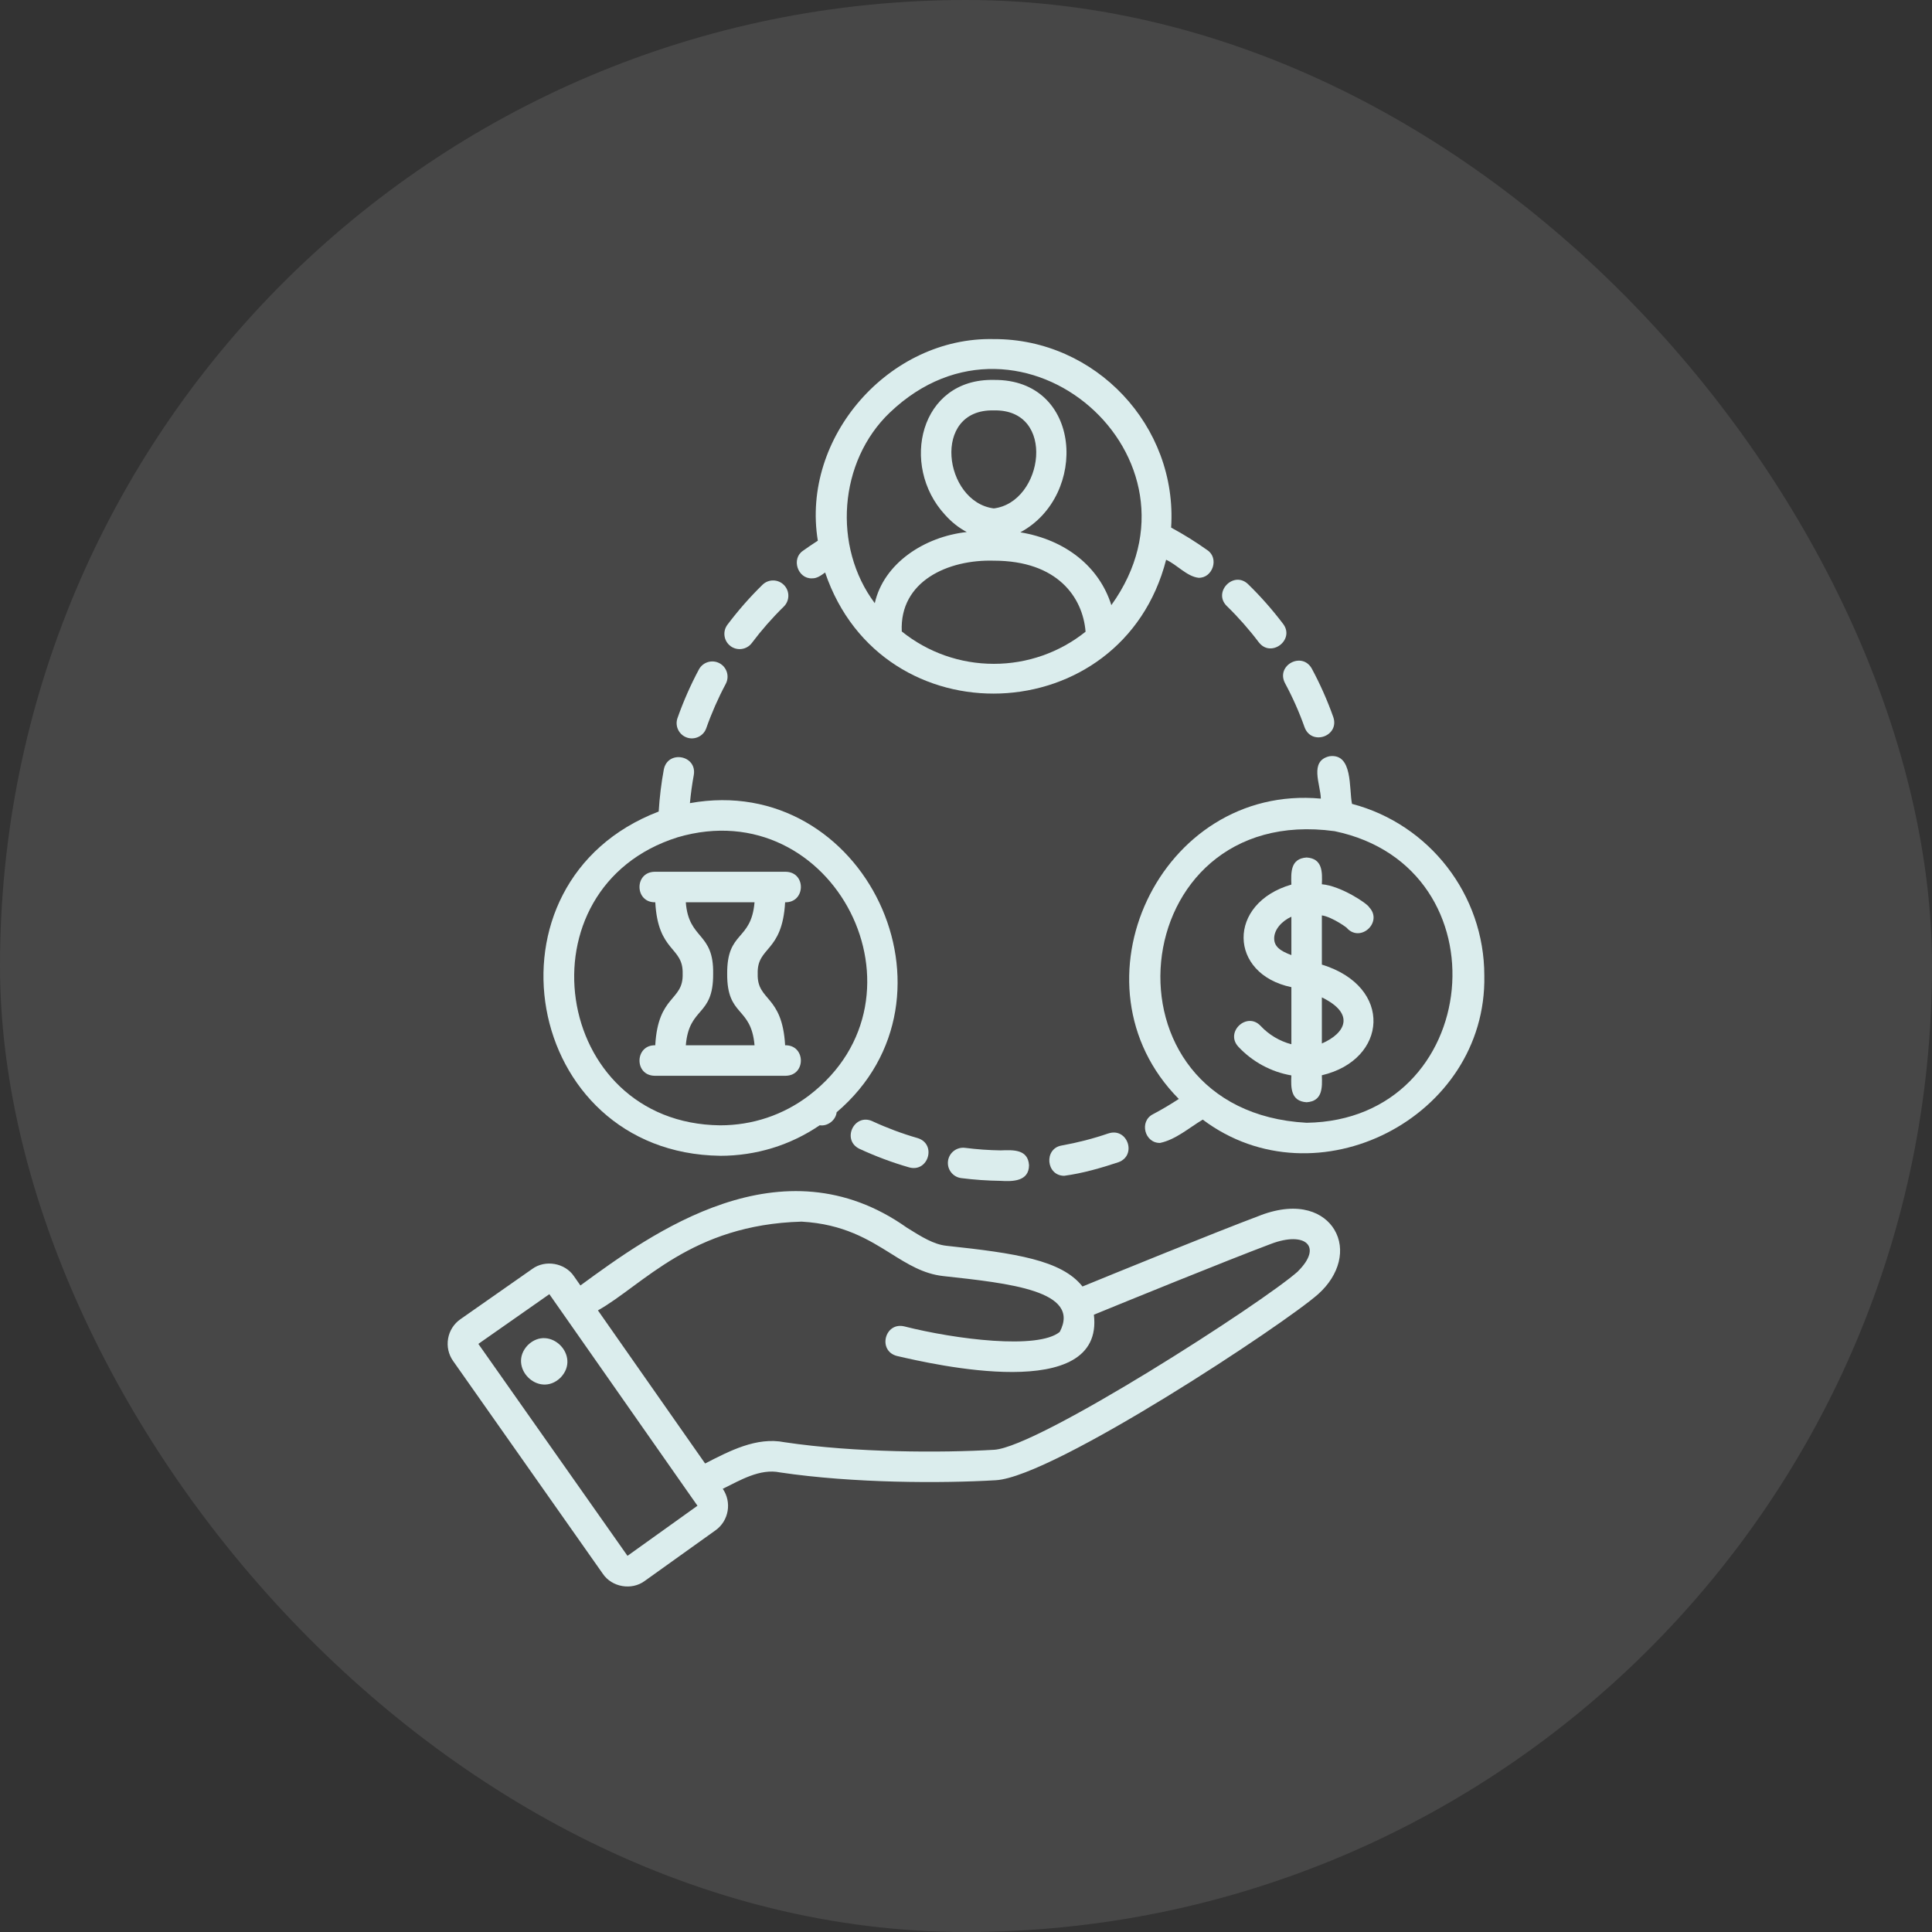 <svg width="82" height="82" viewBox="0 0 82 82" fill="none" xmlns="http://www.w3.org/2000/svg">
<rect x="0" y="0" width="82" height="82" fill="#333333" stroke="none"/>
<rect width="82" height="82" rx="41" fill="white" fill-opacity="0.1"/>
<path d="M22.406 57.087C21.513 58.013 22.865 59.367 23.79 58.472C24.683 57.547 23.332 56.193 22.406 57.087Z" fill="#DBEDED"/>
<path d="M53.429 27.262C53.943 27.935 54.968 27.159 54.462 26.483C54.01 25.886 53.509 25.316 52.972 24.794C52.363 24.207 51.465 25.128 52.069 25.722C52.56 26.199 53.017 26.718 53.429 27.264V27.262Z" fill="#DBEDED"/>
<path d="M54.538 28.992C54.863 29.595 55.144 30.227 55.371 30.87C55.672 31.669 56.861 31.241 56.59 30.438C56.34 29.732 56.033 29.04 55.677 28.378C55.262 27.638 54.147 28.236 54.538 28.992Z" fill="#DBEDED"/>
<path d="M34.463 24.546C34.673 24.557 34.855 24.418 35.021 24.299C37.438 31.429 47.622 31.04 49.494 23.758C49.957 23.966 50.369 24.463 50.866 24.523C51.47 24.545 51.756 23.689 51.242 23.349C50.751 22.999 50.236 22.679 49.706 22.392C49.985 18.083 46.5 14.376 42.18 14.392C37.743 14.29 33.992 18.559 34.711 22.949C34.498 23.086 34.288 23.227 34.084 23.374C33.571 23.715 33.859 24.57 34.462 24.547L34.463 24.546ZM42.18 28.175C40.747 28.175 39.38 27.689 38.274 26.801C38.173 24.67 40.236 23.74 42.181 23.797C44.895 23.797 45.959 25.364 46.075 26.811C44.975 27.694 43.598 28.177 42.181 28.175H42.18ZM42.18 21.579C40.056 21.307 39.516 17.354 42.18 17.419C44.853 17.356 44.295 21.317 42.18 21.579ZM37.769 17.509C43.345 12.185 51.668 19.429 47.169 25.683C46.657 24.059 45.237 22.913 43.306 22.593C46.2 21.042 45.941 16.085 42.179 16.125C39.036 16.06 38.184 19.756 40.104 21.843C40.385 22.159 40.7 22.407 41.033 22.581C39.234 22.778 37.508 23.908 37.128 25.601C35.332 23.205 35.593 19.585 37.769 17.508V17.509Z" fill="#DBEDED"/>
<path d="M29.151 31.303C29.479 31.42 29.859 31.247 29.976 30.907C30.203 30.262 30.481 29.629 30.803 29.026C30.971 28.711 30.853 28.318 30.538 28.15C30.223 27.982 29.831 28.1 29.663 28.415C29.309 29.077 29.004 29.771 28.755 30.478C28.636 30.815 28.814 31.184 29.151 31.303Z" fill="#DBEDED"/>
<path d="M31.003 27.421C31.287 27.634 31.693 27.579 31.909 27.292C32.32 26.745 32.776 26.225 33.266 25.746C33.521 25.496 33.526 25.086 33.275 24.831C33.025 24.575 32.615 24.571 32.361 24.821C31.825 25.345 31.325 25.916 30.875 26.514C30.66 26.8 30.718 27.205 31.003 27.42V27.421Z" fill="#DBEDED"/>
<path d="M47.048 48.104C46.403 48.326 45.733 48.498 45.059 48.619C44.292 48.752 44.401 49.909 45.172 49.904C45.952 49.798 46.723 49.576 47.468 49.329C48.267 49.039 47.857 47.843 47.048 48.105V48.104Z" fill="#DBEDED"/>
<path d="M37.023 47.585C36.246 47.241 35.712 48.389 36.478 48.76C37.158 49.075 37.869 49.341 38.589 49.548C39.404 49.771 39.764 48.555 38.947 48.304C38.291 48.116 37.643 47.873 37.023 47.586V47.585Z" fill="#DBEDED"/>
<path d="M42.484 48.826C41.975 48.819 41.462 48.782 40.959 48.718C40.605 48.674 40.281 48.925 40.236 49.278C40.191 49.632 40.442 49.956 40.795 50.002C41.345 50.072 41.907 50.112 42.464 50.119C42.983 50.152 43.672 50.144 43.675 49.454C43.631 48.773 42.999 48.806 42.483 48.825L42.484 48.826Z" fill="#DBEDED"/>
<path d="M53.505 51.58C51.523 52.324 47.277 54.057 45.944 54.603C45.06 53.481 43.103 53.189 40.172 52.875C39.627 52.816 39.127 52.503 38.495 52.109C33.168 48.331 27.653 52.348 24.635 54.559L24.362 54.169C23.982 53.602 23.142 53.453 22.59 53.858L19.541 55.992C19.263 56.187 19.077 56.479 19.019 56.813C18.961 57.149 19.036 57.487 19.232 57.765L25.585 66.795C25.969 67.367 26.813 67.512 27.366 67.099L30.372 64.949C30.934 64.546 31.069 63.758 30.676 63.189C31.411 62.83 32.255 62.317 33.107 62.494C36.208 62.956 39.981 62.962 42.271 62.825C44.727 62.679 54.548 56.177 55.952 54.923C56.859 54.111 57.131 53.01 56.629 52.182C56.205 51.482 55.162 50.956 53.503 51.579L53.505 51.58ZM26.633 66.035L20.303 57.039L23.316 54.929C23.547 55.26 28.808 62.774 29.183 63.31L29.603 63.908L26.633 66.034V66.035ZM55.092 53.959C53.605 55.288 44.077 61.422 42.196 61.533C39.968 61.666 36.302 61.661 33.3 61.213C32.106 60.975 30.95 61.591 29.927 62.115L25.378 55.617C27.306 54.531 29.334 51.98 34.023 51.85C35.807 51.951 36.87 52.617 37.809 53.203C38.519 53.648 39.191 54.068 40.032 54.16C42.843 54.468 45.898 54.783 44.979 56.53C44.062 57.288 40.568 56.85 38.38 56.296C37.553 56.1 37.241 57.328 38.062 57.55C39.579 57.901 46.877 59.6 46.428 55.8C47.754 55.257 51.99 53.529 53.958 52.789C55.395 52.249 56.158 52.897 55.089 53.957L55.092 53.959Z" fill="#DBEDED"/>
<path d="M57.383 34.12C57.25 33.466 57.429 31.959 56.423 32.098C55.558 32.301 56.047 33.29 56.061 33.896C49.237 33.267 45.227 41.788 50.032 46.643C49.676 46.876 49.311 47.093 48.937 47.29C48.34 47.591 48.582 48.524 49.238 48.509C49.903 48.369 50.468 47.867 51.048 47.52C55.859 51.138 63.113 47.44 62.999 41.409C62.999 37.97 60.666 34.983 57.385 34.119L57.383 34.12ZM55.457 47.654C46.391 47.16 47.658 34.041 56.646 35.278C63.984 36.81 62.958 47.543 55.457 47.654Z" fill="#DBEDED"/>
<path d="M56.104 40.94V38.852C56.553 38.917 57.251 39.427 57.179 39.404C57.766 40.013 58.696 39.125 58.115 38.51C58.044 38.354 56.904 37.595 56.104 37.531C56.126 37.005 56.133 36.44 55.457 36.395C54.773 36.441 54.791 37.015 54.81 37.544C52.07 38.341 52.142 41.34 54.81 41.898V44.321C54.319 44.193 53.856 43.92 53.505 43.543C52.928 42.925 51.984 43.798 52.555 44.422C53.153 45.065 53.951 45.496 54.809 45.644C54.787 46.172 54.779 46.738 55.456 46.783C56.137 46.738 56.123 46.165 56.103 45.638C58.899 44.981 59.149 41.876 56.103 40.94H56.104ZM54.08 39.827C54.08 39.46 54.393 39.098 54.81 38.908V40.537C54.311 40.353 54.08 40.16 54.08 39.827ZM56.104 44.289V42.332C57.534 43.028 57.11 43.853 56.104 44.289Z" fill="#DBEDED"/>
<path d="M30.565 49.056C32.091 49.056 33.544 48.609 34.791 47.76C35.122 47.813 35.473 47.549 35.51 47.208C41.238 42.331 36.696 32.749 29.282 34.088C29.32 33.686 29.374 33.286 29.447 32.892C29.588 32.053 28.345 31.823 28.175 32.656C28.066 33.244 27.994 33.843 27.957 34.444C20.141 37.435 22.192 48.946 30.567 49.055L30.565 49.056ZM28.765 35.536C35.394 33.59 39.824 42.31 34.329 46.502C33.239 47.327 31.938 47.762 30.565 47.762C23.424 47.685 21.974 37.667 28.765 35.536Z" fill="#DBEDED"/>
<path d="M27.811 44.365C26.942 44.344 26.908 45.641 27.78 45.659H33.354C34.223 45.641 34.194 44.343 33.323 44.365C33.2 42.203 32.126 42.504 32.159 41.33C32.124 40.159 33.202 40.45 33.323 38.295C34.192 38.317 34.226 37.019 33.354 37.001H27.78C26.911 37.019 26.939 38.316 27.812 38.295C27.928 40.434 29.006 40.163 28.974 41.33C29.009 42.501 27.931 42.209 27.811 44.365ZM32.025 38.295C31.881 39.965 30.851 39.488 30.864 41.33C30.851 43.174 31.88 42.692 32.025 44.365H29.108C29.251 42.694 30.281 43.172 30.268 41.33C30.3 39.545 29.229 39.904 29.108 38.295H32.025Z" fill="#DBEDED"/>
</svg>
